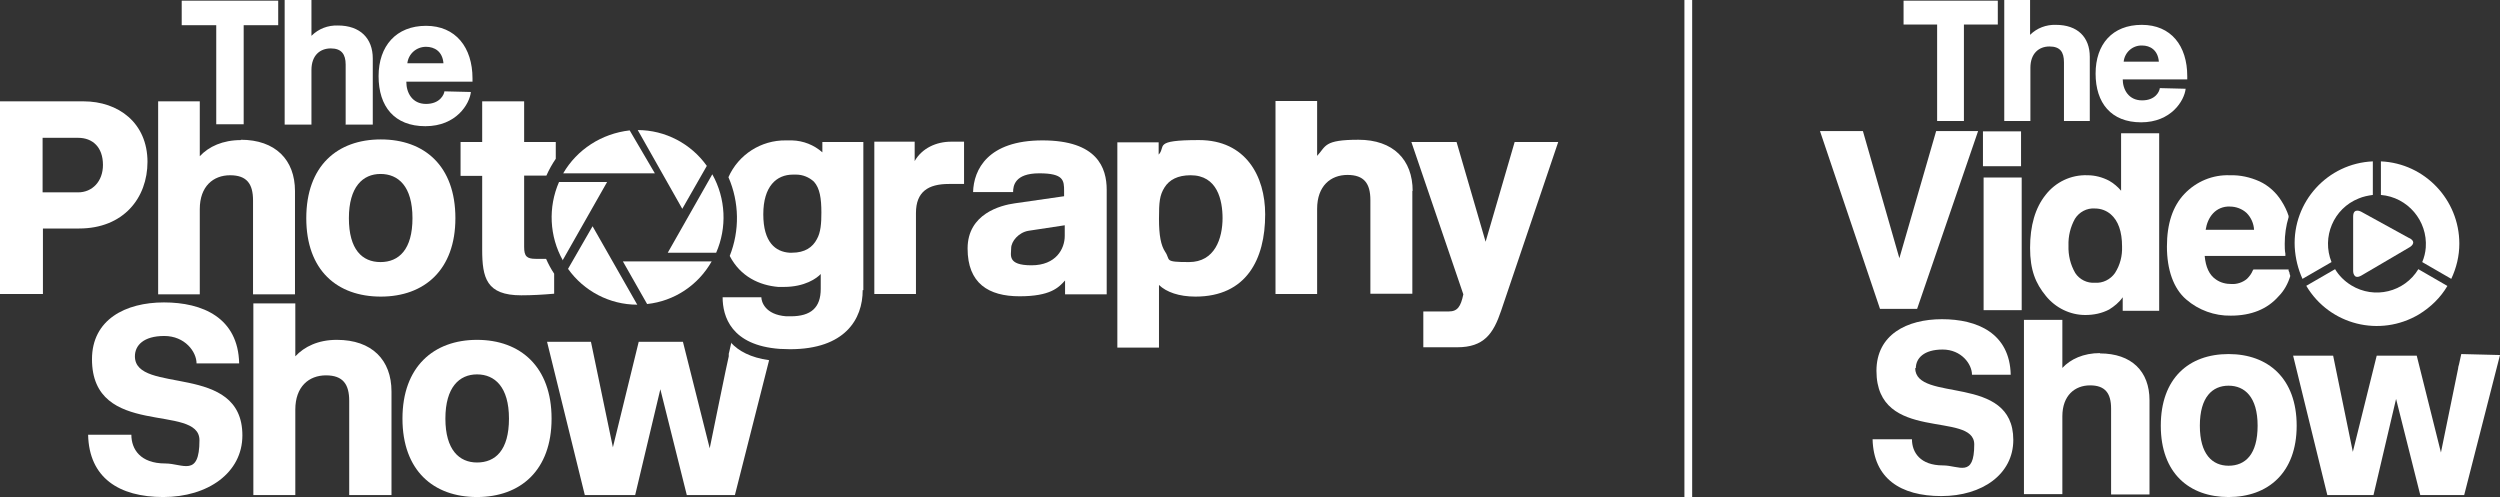 <?xml version="1.0" encoding="UTF-8"?> <svg xmlns="http://www.w3.org/2000/svg" version="1.1" viewBox="0 0 774.6 154"><rect x="0" y="0" width="774.6" height="154" fill="#333333" stroke="none"/><defs><style> .cls-1 { fill: #fff; } </style></defs><g><g id="Layer_1"><path class="cls-1" d="M31.9,51.1c0,5.1-3.3,8.5-7.7,8.5h-11v-16.9h11c4.5,0,7.7,2.9,7.7,8.4M45.7,50.2c0-12.2-9.1-18.8-19.8-18.8H0v59.7h13.3v-20.3h11.2c13.7,0,21.2-9.4,21.2-20.7"></path><path class="cls-1" d="M172.2,49.4v-5.4h-9.8v-12.6h-13v12.6h-6.7v10.5h6.7v22.8c0,8.8,1.3,14.2,12.1,14.2,3.4,0,6.8-.2,10.2-.5v-6.2c-1-1.5-1.8-3-2.5-4.6-1,0-2.1,0-3.2,0-2.8,0-3.6-.8-3.6-3.7v-22.1h6.9c.8-1.8,1.8-3.6,2.9-5.2"></path><path class="cls-1" d="M254.5,65.8c0,3.4-.2,6.2-1.4,8.3-1.3,2.5-3.7,4.2-7.7,4.2h-.8c-4.3-.3-8.1-3.2-8.1-11.9s4.1-12.3,9.2-12.3h1c2,0,4,.8,5.5,2.2,1.8,2,2.3,5.1,2.3,9.6M267.5,89.9v-45.9h-12.7v3.2c-2.6-2.3-5.9-3.6-9.4-3.7-.6,0-1.2,0-1.9,0-7.7-.1-14.7,4.4-17.8,11.4,3.4,7.8,3.5,16.6.4,24.4,3.3,6.4,9.2,9.1,15,9.6.6,0,1.2,0,1.8,0,6.5,0,10.2-2.7,11.4-4v4.6c0,5.8-3,8.5-9.3,8.5s-.9,0-1.4,0c-6.6-.5-7.7-4.6-7.7-5.9h-12c0,5.9,2.6,14.9,17.7,16,1,0,2.1.1,3.2.1,17,0,22.5-9.3,22.5-18.3"></path><path class="cls-1" d="M437.7,59.2c0-9.7-6-15.9-16.8-15.9s-10,2-12.8,5v-17h-12.9v59.8h12.9v-26.4c0-7.1,4.2-10.5,9.4-10.5s7.1,2.7,7.1,7.8v29h13v-31.9h0Z"></path><path class="cls-1" d="M482.8,44h-13.5l-9,30.9-9-30.9h-14l16.1,47.2c-.8,3.8-1.8,5.3-4.5,5.3h-7.9v11.1h10.5c8.3,0,11.2-4.2,13.6-11.3l17.7-52.3Z"></path><path class="cls-1" d="M329.9,73.1c0,4-2.7,9.1-10.3,9.1s-6.3-3.2-6.3-5.3,2.3-4.9,5.4-5.4,11.2-1.7,11.2-1.7v3.3h0ZM330.2,91.2h12.7v-32.4c0-6.8-2.9-15.3-19.9-15.3s-21.3,9.1-21.5,16h12.4c0-1.9.5-5.8,8.1-5.8s7.7,2.2,7.7,5.5v1.6l-15.3,2.2c-4.3.6-14.6,3.2-14.6,14s6.5,14.8,16.1,14.8,12.1-2.7,14.1-4.9v4.3h0Z"></path><path class="cls-1" d="M293.9,57c1.8,0,4.8,0,4.8,0v-13.1h-4c-4.6,0-9,2-11.3,6v-6h-12.5v47.2h12.9v-25.1c0-6.6,3.8-9,10.2-9"></path><path class="cls-1" d="M378.8,67.5c0,6.4-2.4,13.7-10.4,13.7s-5.6-.6-7.4-3.2c-1.3-2-1.9-5-1.9-10.2s.2-7.3,1.7-9.7,4.1-3.8,8.1-3.8c8.3,0,9.9,7.7,9.9,13.4M392,66.4c0-11.8-6-23-20.5-23s-10.1,2-12.5,4.5v-3.8h-12.8v63.6h12.9v-19.4c2.3,2.2,6.2,3.6,11.3,3.6,15.8,0,21.6-11.6,21.6-25.4"></path><path class="cls-1" d="M75.5,7.8h10.7V.2h-29.9v7.6h10.7v30.7h8.5V7.8ZM107.2,38.6h8.3v-20.5c0-6.2-3.9-10.2-10.8-10.2-3.1-.1-6,1-8.2,3.2V0h-8.3v38.6h8.3v-16.9c0-4.6,2.7-6.7,6-6.7s4.6,1.8,4.6,5v18.7h0ZM126.2,19.7c.3-3,2.8-5.2,5.8-5.2,2.6,0,5.1,1.4,5.4,5.1h-11.2ZM125.9,25.3h20.5v-1c0-9.6-5.2-16.3-14.4-16.3s-14.7,6.2-14.7,15.6,4.9,15.5,14.5,15.5,13.7-6.9,14.1-10.6l-8.2-.2c-.1,1-1.4,3.9-5.7,3.9s-6.1-3.5-6.1-6.8"></path><path class="cls-1" d="M127.8,67.6c0,9.7-4.2,13.6-9.9,13.6s-9.8-3.9-9.8-13.6,4.3-13.7,9.8-13.7,9.9,3.8,9.9,13.7M141.1,67.6c0-16.2-9.6-24.4-23.1-24.4s-23.1,8.2-23.1,24.4,9.6,24.3,23.1,24.3,23.1-8.3,23.1-24.3"></path><path class="cls-1" d="M174.4,80.7c-4.2-7.5-4.6-16.5-1.2-24.3h14.9l-13.8,24.3Z"></path><path class="cls-1" d="M202.9,53.7h-28.4c4.3-7.4,11.9-12.3,20.6-13.3l7.8,13.3Z"></path><path class="cls-1" d="M197.4,94.4c-8.5,0-16.5-4.2-21.4-11.1l7.6-13.2,13.9,24.4h0Z"></path><path class="cls-1" d="M211.4,64.7l-13.8-24.4c8.5,0,16.5,4.2,21.4,11.1l-7.6,13.3h0Z"></path><path class="cls-1" d="M221.8,78.3h-14.9l13.8-24.3c4.2,7.5,4.6,16.5,1.2,24.3h0Z"></path><path class="cls-1" d="M200.5,94.2l-7.5-13.2h27.5c-4.2,7.4-11.6,12.3-20,13.2h0Z"></path><path class="cls-1" d="M226.6,106.1l-.6,2.7-.2.8v.8c-.1,0-5.9,28.5-5.9,28.5l-8.3-33h-13.7l-8,32.7-6.8-32.7h-13.6l11.7,47.5h15.6l7.8-32.8,8.2,32.8h14.9l10.6-41.8c-5.8-.8-9.5-2.9-11.8-5.4"></path><path class="cls-1" d="M74.7,43.4c-5.7,0-10,2-12.8,5v-17h-12.9v59.8h12.9v-26.4c0-7.1,4.2-10.5,9.4-10.5s7.1,2.7,7.1,7.8v29.1h13v-32c0-9.7-6.1-15.9-16.8-15.9h0Z"></path><path class="cls-1" d="M41.8,110.4c0-3.4,2.7-6.3,9.1-6.3s10,4.9,10,8.5h13.2c-.3-14.2-11.4-18.9-23.3-18.9s-22.3,5.3-22.3,17.6c0,24.7,33.3,13.5,33.3,25.1s-5.2,7.2-10.6,7.2c-7.7,0-10.5-4.4-10.5-8.9h-13.4c.3,13.3,9.5,19.3,23.3,19.3s24.5-7.5,24.5-19.1c0-22.8-33.3-12.5-33.3-24.5"></path><path class="cls-1" d="M104.3,105.3c-5.7,0-10,2.1-12.8,5.1v-16.4h-13v59.4h13v-26.5c0-7.1,4.2-10.6,9.5-10.6s7.2,2.8,7.2,7.9v29.2h13.1v-32.1c0-9.8-6.1-16-16.9-16"></path><path class="cls-1" d="M147.8,143.3c-5.5,0-9.8-3.9-9.8-13.6s4.3-13.7,9.8-13.7,9.9,3.9,9.9,13.7-4.2,13.6-9.9,13.6M147.8,105.3c-13.4,0-23.1,8.3-23.1,24.4s9.6,24.3,23.1,24.3,23.1-8.3,23.1-24.3-9.6-24.4-23.1-24.4"></path><path class="cls-1" d="M608.5,7.6h10.5V.2h-29.2v7.4h10.4v29.9h8.3V7.6h0ZM639.4,37.5h8.1v-19.9c0-6.1-3.8-9.9-10.5-9.9-3-.1-5.9,1-8,3.1V0h-8v37.5h8.1v-16.5c0-4.4,2.6-6.6,5.9-6.6s4.5,1.7,4.5,4.9v18.2h0ZM658,19.1c.3-2.9,2.8-5.1,5.7-5,2.5,0,4.9,1.4,5.2,5h-10.9ZM657.7,24.6h20v-1c0-9.4-5-15.9-14.1-15.9s-14.3,6-14.3,15.1,4.8,15.1,14.1,15.1,13.4-6.7,13.8-10.4l-8-.2c-.1,1-1.3,3.8-5.5,3.8s-6-3.4-6-6.6"></path><polygon class="cls-1" points="761.9 112.9 761.7 113.6 761.6 114.3 756.3 140.2 748.8 110.2 736.4 110.2 729 140 722.9 110.2 710.5 110.2 721.1 153.4 735.4 153.4 742.4 123.6 749.9 153.4 763.5 153.4 774.6 110 762.6 109.7 761.9 112.9 761.9 112.9"></polygon><path class="cls-1" d="M593.6,114.1c0-3.1,2.5-5.8,8.3-5.8s9.1,4.5,9.1,7.8h12c-.3-12.9-10.4-17.2-21.3-17.2s-20.3,4.8-20.3,16c0,22.5,30.3,12.3,30.3,22.8s-4.7,6.5-9.7,6.5c-7,0-9.6-4-9.6-8.1h-12.2c.3,12.1,8.6,17.6,21.3,17.6s22.3-6.8,22.3-17.4c0-20.7-30.4-11.4-30.4-22.3"></path><path class="cls-1" d="M650.7,109.4c-5.2,0-9.2,1.9-11.7,4.6v-14.9h-11.9v54h11.9v-24.1c0-6.5,3.9-9.6,8.6-9.6s6.5,2.5,6.5,7.2v26.6h11.9v-29.2c0-8.9-5.5-14.5-15.4-14.5"></path><path class="cls-1" d="M690.5,144.3c-5,0-8.9-3.5-8.9-12.4s3.9-12.4,8.9-12.4,9,3.5,9,12.4-3.8,12.4-9,12.4M690.5,109.7c-12.3,0-21,7.5-21,22.2s8.8,22.1,21,22.1,21.1-7.5,21.1-22.1-8.8-22.2-21.1-22.2"></path><path class="cls-1" d="M714.6,88.6c7.2,12.1,22.8,16,34.9,8.8,3.6-2.2,6.7-5.2,8.8-8.8l-9-5.2c-4.3,7.1-13.6,9.4-20.8,5-2.1-1.3-3.8-3-5-5l-9,5.2h0ZM735.2,50c-14,.6-24.9,12.5-24.2,26.6.2,3.4,1,6.7,2.4,9.8l9-5.2c-3.1-7.7.6-16.6,8.4-19.7,1.4-.6,2.9-.9,4.4-1.1v-10.4ZM762,75.5c0-13.6-10.7-24.9-24.3-25.5v10.4c8.3.7,14.5,8,13.9,16.3-.1,1.5-.5,3.1-1.1,4.5l9,5.2c1.6-3.4,2.5-7.1,2.5-10.9"></path><path class="cls-1" d="M746.5,73.8l-14.9-8.2s-2.5-1.4-2.5,1.5v16.9s0,2.8,2.5,1.4l15-8.8s2.5-1.4,0-2.8"></path><path class="cls-1" d="M683.4,71.2c.3-1.9,1-3.7,2.3-5.1,1.3-1.4,3.2-2.2,5.2-2.1,1.9,0,3.8.7,5.2,2,1.4,1.4,2.2,3.3,2.3,5.2h-14.8ZM709.4,84.7c0-.3-.2-.6-.3-.8v-.4h-10.9l-.2.3c-.4,1-1,1.8-1.8,2.6-1.3,1.1-3.1,1.7-4.8,1.6-1.7,0-3.4-.4-4.8-1.4-2.1-1.4-3.2-3.9-3.5-7.3h25v-.7c-.2-1-.2-2.1-.2-3.1,0-2.8.4-5.6,1.2-8.2v-.2c0,0,0-.2,0-.2-.5-1.6-1.3-3.2-2.2-4.6-1.6-2.6-4-4.8-6.8-6.1-2.9-1.3-6-2-9.2-1.9-5.3-.2-10.4,1.9-14.1,5.8-3.6,3.8-5.4,9.2-5.4,16.3s2,13,6,16.4c3.8,3.3,8.8,5.1,13.8,5,6.3,0,11.3-2,14.8-6,1.7-1.7,2.9-3.9,3.6-6.2v-.2l-.2-.6h0Z"></path><polygon class="cls-1" points="599.9 40.6 588.5 80 577.2 40.6 563.9 40.6 582.5 95.7 594 95.7 612.9 40.6 599.9 40.6 599.9 40.6"></polygon><polygon class="cls-1" points="614.6 96.1 626.4 96.1 626.4 55 614.6 55 614.6 96.1 614.6 96.1"></polygon><path class="cls-1" d="M657.5,76.4c.1,2.9-.6,5.7-2.2,8.2-1.4,2-3.8,3.2-6.2,3-2.4.2-4.8-1-6.1-3-1.5-2.6-2.2-5.5-2.1-8.5-.1-2.9.6-5.8,2-8.3,1.3-2.1,3.7-3.4,6.2-3.2,1.8,0,3.5.6,4.9,1.8,2.3,2,3.5,5.3,3.5,10M657.2,59.1c-1-1.2-2.3-2.3-3.7-3.1-2.1-1.1-4.4-1.7-6.7-1.7-5.1-.2-9.9,2.1-13,6.1-3.2,4-4.8,9.5-4.8,16.4s1.7,11,4.9,14.9c3,3.7,7.5,5.9,12.2,5.9,2.6,0,5.1-.5,7.4-1.7,1.6-1,3.1-2.2,4.2-3.8v4.2h11.3v-55h-11.8v17.7h0Z"></path><polygon class="cls-1" points="614.4 51.5 626.2 51.5 626.2 40.7 614.4 40.7 614.4 51.5 614.4 51.5"></polygon><polyline class="cls-1" points="521.9 0 521.9 154 524.3 154 524.3 0"></polyline></g></g></svg> 